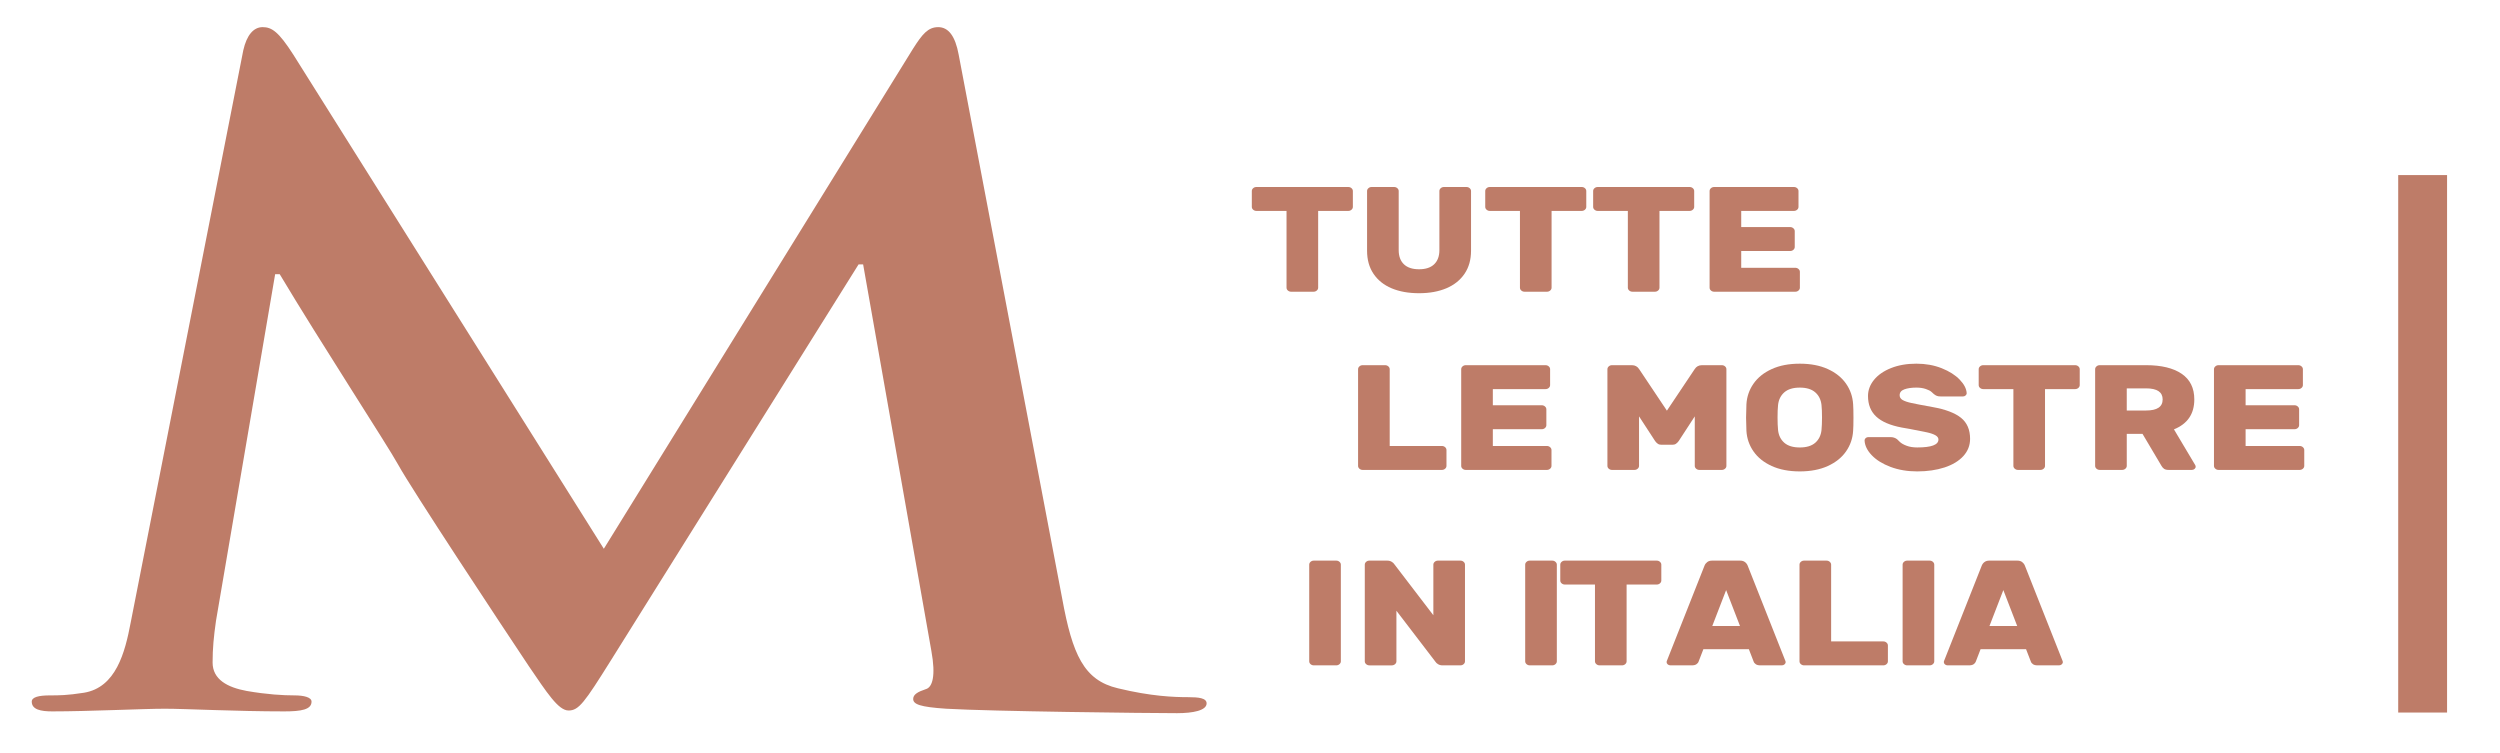<?xml version="1.0" encoding="utf-8"?>
<!-- Generator: Adobe Illustrator 16.0.0, SVG Export Plug-In . SVG Version: 6.00 Build 0)  -->
<!DOCTYPE svg PUBLIC "-//W3C//DTD SVG 1.1//EN" "http://www.w3.org/Graphics/SVG/1.1/DTD/svg11.dtd">
<svg version="1.1" id="Layer_5" xmlns="http://www.w3.org/2000/svg" xmlns:xlink="http://www.w3.org/1999/xlink" x="0px" y="0px"
	 width="307px" height="92.5px" viewBox="0 0 307 92.5" enable-background="new 0 0 307 92.5" xml:space="preserve">
<g>
	<rect x="294.5" y="21.5" fill="#BE7C68" width="6" height="66"/>
	<g>
		<path fill="#BE7C68" d="M29.877,6.17c0.42-1.857,1.258-2.838,2.375-2.838s1.955,0.547,3.771,3.383L74.15,67.389l37.99-61.439
			c1.115-1.746,1.814-2.617,3.07-2.617c1.258,0,2.096,1.092,2.516,3.383L130.436,73.5c1.258,6.875,2.654,10.039,6.842,11.021
			c4.051,0.984,6.844,1.092,8.66,1.092c1.258,0,2.234,0.109,2.234,0.762c0,0.875-1.676,1.203-3.631,1.203
			c-3.49,0-22.766-0.219-28.35-0.547c-3.213-0.215-4.051-0.543-4.051-1.199c0-0.547,0.559-0.875,1.535-1.199
			c0.838-0.219,1.256-1.637,0.699-4.693l-8.381-47.473h-0.559L74.988,81.141c-3.211,5.127-3.91,6.109-5.168,6.109
			c-1.256,0-2.652-2.184-4.887-5.457c-3.352-5.018-14.387-21.715-16.063-24.773c-1.256-2.289-9.637-15.166-14.523-23.352h-0.559
			L26.525,76.23c-0.279,1.963-0.418,3.381-0.418,5.127c0,2.074,1.814,3.057,4.189,3.492c2.514,0.436,4.469,0.545,5.867,0.545
			c1.115,0,2.094,0.219,2.094,0.766c0,0.98-1.258,1.199-3.354,1.199c-5.865,0-12.148-0.328-14.664-0.328
			c-2.652,0-9.357,0.328-13.826,0.328c-1.396,0-2.514-0.219-2.514-1.199c0-0.547,0.838-0.766,2.234-0.766
			c1.117,0,2.096,0,4.189-0.328c3.912-0.652,5.027-4.91,5.727-8.619L29.877,6.17z"/>
	</g>
	<g>
		<path fill="#BE7C68" d="M165.965,23.109c0.111,0.098,0.166,0.215,0.166,0.348v1.949c0,0.135-0.055,0.252-0.166,0.348
			c-0.113,0.098-0.246,0.148-0.4,0.148h-3.695v9.426c0,0.137-0.057,0.25-0.17,0.35c-0.109,0.096-0.244,0.146-0.398,0.146h-2.75
			c-0.154,0-0.287-0.051-0.398-0.146c-0.113-0.1-0.168-0.213-0.168-0.35v-9.426h-3.695c-0.154,0-0.289-0.051-0.4-0.148
			c-0.111-0.096-0.168-0.213-0.168-0.348v-1.949c0-0.133,0.057-0.25,0.168-0.348c0.111-0.1,0.246-0.146,0.4-0.146h11.275
			C165.719,22.963,165.852,23.01,165.965,23.109z"/>
		<path fill="#BE7C68" d="M180.475,23.109c0.111,0.098,0.168,0.215,0.168,0.348v7.332c0,1.104-0.266,2.047-0.797,2.828
			c-0.533,0.785-1.279,1.381-2.236,1.785c-0.961,0.404-2.076,0.605-3.352,0.605c-1.287,0-2.41-0.201-3.371-0.605
			c-0.957-0.404-1.699-1-2.225-1.785c-0.525-0.781-0.787-1.725-0.787-2.828v-7.332c0-0.133,0.055-0.25,0.168-0.348
			c0.111-0.1,0.244-0.146,0.398-0.146h2.75c0.154,0,0.289,0.047,0.4,0.146c0.111,0.098,0.168,0.215,0.168,0.348v7.258
			c0,0.746,0.213,1.328,0.641,1.738s1.047,0.613,1.857,0.613c0.813,0,1.432-0.203,1.859-0.613c0.426-0.41,0.641-0.992,0.641-1.738
			v-7.258c0-0.133,0.055-0.25,0.168-0.348c0.111-0.1,0.244-0.146,0.398-0.146h2.75C180.229,22.963,180.363,23.01,180.475,23.109z"/>
		<path fill="#BE7C68" d="M194.629,23.109c0.111,0.098,0.166,0.215,0.166,0.348v1.949c0,0.135-0.055,0.252-0.166,0.348
			c-0.113,0.098-0.246,0.148-0.4,0.148h-3.695v9.426c0,0.137-0.057,0.25-0.17,0.35c-0.109,0.096-0.244,0.146-0.398,0.146h-2.75
			c-0.154,0-0.287-0.051-0.398-0.146c-0.113-0.1-0.168-0.213-0.168-0.35v-9.426h-3.695c-0.154,0-0.289-0.051-0.4-0.148
			c-0.111-0.096-0.168-0.213-0.168-0.348v-1.949c0-0.133,0.057-0.25,0.168-0.348c0.111-0.1,0.246-0.146,0.4-0.146h11.275
			C194.383,22.963,194.516,23.01,194.629,23.109z"/>
		<path fill="#BE7C68" d="M207.879,23.109c0.111,0.098,0.168,0.215,0.168,0.348v1.949c0,0.135-0.057,0.252-0.168,0.348
			c-0.113,0.098-0.246,0.148-0.398,0.148h-3.697v9.426c0,0.137-0.055,0.25-0.168,0.35c-0.111,0.096-0.244,0.146-0.398,0.146h-2.752
			c-0.152,0-0.285-0.051-0.398-0.146c-0.111-0.1-0.168-0.213-0.168-0.35v-9.426h-3.695c-0.154,0-0.287-0.051-0.4-0.148
			c-0.111-0.096-0.166-0.213-0.166-0.348v-1.949c0-0.133,0.055-0.25,0.166-0.348c0.113-0.1,0.246-0.146,0.4-0.146h11.277
			C207.633,22.963,207.766,23.01,207.879,23.109z"/>
		<path fill="#BE7C68" d="M213.822,32.883h6.635c0.154,0,0.289,0.051,0.398,0.148c0.113,0.098,0.17,0.215,0.17,0.35v1.947
			c0,0.137-0.057,0.25-0.17,0.35c-0.109,0.096-0.244,0.146-0.398,0.146h-9.953c-0.154,0-0.287-0.051-0.398-0.146
			c-0.113-0.1-0.168-0.213-0.168-0.35V23.457c0-0.133,0.055-0.25,0.168-0.348c0.111-0.1,0.244-0.146,0.398-0.146h9.785
			c0.154,0,0.287,0.047,0.4,0.146c0.111,0.098,0.166,0.215,0.166,0.348v1.949c0,0.135-0.055,0.252-0.166,0.348
			c-0.113,0.098-0.246,0.148-0.4,0.148h-6.467v1.982h6.006c0.154,0,0.287,0.049,0.398,0.15c0.113,0.096,0.168,0.213,0.168,0.348
			v1.949c0,0.133-0.055,0.248-0.168,0.348c-0.111,0.098-0.244,0.146-0.398,0.146h-6.006V32.883z"/>
	</g>
	<g>
		<path fill="#BE7C68" d="M177.461,54.914c0.111,0.098,0.166,0.215,0.166,0.348v1.949c0,0.135-0.055,0.25-0.166,0.348
			c-0.113,0.098-0.246,0.148-0.4,0.148h-9.723c-0.154,0-0.287-0.051-0.4-0.148c-0.109-0.098-0.166-0.213-0.166-0.348V45.34
			c0-0.135,0.057-0.252,0.166-0.348c0.113-0.102,0.246-0.148,0.4-0.148h2.752c0.152,0,0.285,0.047,0.398,0.148
			c0.111,0.096,0.168,0.213,0.168,0.348v9.426h6.404C177.215,54.766,177.348,54.814,177.461,54.914z"/>
		<path fill="#BE7C68" d="M183.32,54.766h6.635c0.154,0,0.287,0.049,0.398,0.148c0.113,0.098,0.17,0.215,0.17,0.348v1.949
			c0,0.135-0.057,0.25-0.17,0.348c-0.111,0.098-0.244,0.148-0.398,0.148h-9.953c-0.154,0-0.287-0.051-0.4-0.148
			c-0.111-0.098-0.166-0.213-0.166-0.348V45.34c0-0.135,0.055-0.252,0.166-0.348c0.113-0.102,0.246-0.148,0.4-0.148h9.785
			c0.154,0,0.287,0.047,0.4,0.148c0.111,0.096,0.166,0.213,0.166,0.348v1.949c0,0.133-0.055,0.25-0.166,0.348
			c-0.113,0.098-0.246,0.146-0.4,0.146h-6.467v1.982h6.006c0.154,0,0.287,0.051,0.398,0.15c0.111,0.096,0.168,0.213,0.168,0.35
			v1.947c0,0.135-0.057,0.248-0.168,0.35c-0.111,0.096-0.244,0.145-0.398,0.145h-6.006V54.766z"/>
		<path fill="#BE7C68" d="M201.273,51.129v6.082c0,0.135-0.057,0.25-0.168,0.348c-0.113,0.098-0.244,0.148-0.398,0.148h-2.75
			c-0.156,0-0.287-0.051-0.4-0.148c-0.111-0.098-0.166-0.213-0.166-0.348V45.34c0-0.135,0.055-0.252,0.166-0.348
			c0.113-0.102,0.244-0.148,0.4-0.148h2.436c0.391,0,0.693,0.164,0.902,0.496l3.4,5.09l3.404-5.09
			c0.209-0.332,0.51-0.496,0.902-0.496h2.436c0.154,0,0.287,0.047,0.4,0.148c0.111,0.096,0.166,0.213,0.166,0.348v11.871
			c0,0.135-0.055,0.25-0.166,0.348c-0.113,0.098-0.246,0.148-0.4,0.148h-2.75c-0.154,0-0.289-0.051-0.398-0.148
			c-0.113-0.098-0.17-0.213-0.17-0.348v-6.082l-1.973,3.031c-0.098,0.137-0.207,0.244-0.326,0.328
			c-0.119,0.09-0.27,0.129-0.451,0.129h-1.344c-0.184,0-0.332-0.039-0.453-0.129c-0.119-0.084-0.227-0.191-0.324-0.328
			L201.273,51.129z"/>
		<path fill="#BE7C68" d="M224.457,45.322c0.965,0.439,1.711,1.037,2.236,1.791c0.525,0.752,0.814,1.596,0.871,2.527
			c0.027,0.344,0.041,0.895,0.041,1.652c0,0.746-0.014,1.285-0.041,1.617c-0.057,0.932-0.346,1.773-0.871,2.525
			c-0.525,0.756-1.271,1.35-2.236,1.793c-0.967,0.439-2.115,0.662-3.443,0.662c-1.33,0-2.479-0.223-3.443-0.662
			c-0.969-0.443-1.713-1.037-2.238-1.793c-0.525-0.752-0.816-1.594-0.871-2.525c-0.027-0.662-0.043-1.201-0.043-1.617
			s0.016-0.967,0.043-1.652c0.055-0.932,0.346-1.775,0.871-2.527c0.525-0.754,1.27-1.352,2.238-1.791
			c0.965-0.443,2.113-0.662,3.443-0.662C222.342,44.66,223.49,44.879,224.457,45.322z M222.914,48.18
			c-0.441-0.387-1.076-0.582-1.9-0.582c-0.826,0-1.461,0.195-1.902,0.582c-0.439,0.387-0.695,0.902-0.766,1.551
			c-0.043,0.406-0.063,0.912-0.063,1.527c0,0.598,0.02,1.119,0.063,1.563c0.07,0.646,0.326,1.164,0.766,1.551
			c0.441,0.385,1.076,0.578,1.902,0.578c0.824,0,1.459-0.193,1.9-0.578c0.439-0.387,0.695-0.904,0.766-1.551
			c0.043-0.443,0.063-0.965,0.063-1.563c0-0.615-0.02-1.121-0.063-1.527C223.609,49.082,223.354,48.566,222.914,48.18z"/>
		<path fill="#BE7C68" d="M241.371,48.566c-0.09,0.078-0.191,0.117-0.303,0.117h-2.752c-0.195,0-0.35-0.021-0.461-0.066
			c-0.113-0.039-0.238-0.117-0.379-0.227c-0.027-0.023-0.119-0.105-0.273-0.25c-0.152-0.141-0.395-0.266-0.725-0.375
			c-0.328-0.111-0.709-0.168-1.143-0.168c-0.604,0-1.098,0.074-1.482,0.215s-0.576,0.381-0.576,0.723
			c0,0.246,0.117,0.441,0.357,0.582c0.236,0.141,0.604,0.266,1.102,0.375c0.496,0.109,1.361,0.273,2.594,0.496
			c1.582,0.281,2.744,0.725,3.486,1.322c0.742,0.6,1.111,1.459,1.111,2.572c0,0.809-0.275,1.518-0.828,2.125
			c-0.555,0.605-1.322,1.07-2.311,1.396c-0.988,0.322-2.104,0.486-3.348,0.486c-1.207,0-2.297-0.184-3.277-0.551
			c-0.98-0.369-1.75-0.848-2.311-1.436c-0.561-0.586-0.854-1.193-0.881-1.818c0-0.109,0.045-0.207,0.135-0.285
			c0.092-0.078,0.193-0.121,0.305-0.121h2.752c0.307,0,0.574,0.09,0.797,0.258c0.043,0.039,0.154,0.145,0.336,0.324
			c0.182,0.178,0.459,0.336,0.832,0.477c0.369,0.141,0.807,0.211,1.313,0.211c1.734,0,2.602-0.324,2.602-0.973
			c0-0.207-0.123-0.383-0.367-0.523s-0.592-0.262-1.039-0.359s-1.162-0.238-2.143-0.424l-0.945-0.164
			c-1.428-0.27-2.477-0.721-3.148-1.35c-0.674-0.631-1.008-1.475-1.008-2.527c0-0.711,0.244-1.371,0.734-1.977
			s1.188-1.09,2.09-1.449c0.902-0.361,1.941-0.543,3.119-0.543c1.133,0,2.168,0.188,3.107,0.559
			c0.938,0.375,1.676,0.844,2.215,1.406s0.822,1.117,0.852,1.652C241.51,48.391,241.465,48.486,241.371,48.566z"/>
		<path fill="#BE7C68" d="M255.223,44.992c0.111,0.096,0.168,0.213,0.168,0.348v1.949c0,0.133-0.057,0.25-0.168,0.348
			c-0.113,0.098-0.246,0.146-0.398,0.146h-3.697v9.428c0,0.135-0.055,0.25-0.168,0.348c-0.111,0.098-0.244,0.148-0.398,0.148h-2.752
			c-0.152,0-0.285-0.051-0.398-0.148c-0.111-0.098-0.168-0.213-0.168-0.348v-9.428h-3.695c-0.154,0-0.287-0.049-0.4-0.146
			c-0.111-0.098-0.166-0.215-0.166-0.348V45.34c0-0.135,0.055-0.252,0.166-0.348c0.113-0.102,0.246-0.148,0.4-0.148h11.277
			C254.977,44.844,255.109,44.891,255.223,44.992z"/>
		<path fill="#BE7C68" d="M267.906,45.898c1.037,0.707,1.555,1.756,1.555,3.152c0,1.777-0.832,3-2.5,3.676l2.605,4.373
			c0.041,0.072,0.063,0.141,0.063,0.201c0,0.113-0.047,0.207-0.137,0.285s-0.199,0.121-0.324,0.121h-2.857
			c-0.252,0-0.441-0.047-0.566-0.139c-0.127-0.092-0.232-0.211-0.314-0.357l-2.332-3.934h-1.932v3.934
			c0,0.135-0.057,0.25-0.168,0.348c-0.113,0.098-0.244,0.148-0.398,0.148h-2.752c-0.154,0-0.287-0.051-0.398-0.148
			c-0.113-0.098-0.168-0.213-0.168-0.348V45.34c0-0.135,0.055-0.252,0.168-0.348c0.111-0.102,0.244-0.148,0.398-0.148h5.691
			C265.414,44.844,266.871,45.195,267.906,45.898z M263.539,50.41c1.357,0,2.035-0.453,2.035-1.359c0-0.904-0.678-1.359-2.035-1.359
			h-2.373v2.719H263.539z"/>
		<path fill="#BE7C68" d="M275.76,54.766h6.637c0.154,0,0.287,0.049,0.398,0.148c0.111,0.098,0.168,0.215,0.168,0.348v1.949
			c0,0.135-0.057,0.25-0.168,0.348s-0.244,0.148-0.398,0.148h-9.955c-0.154,0-0.285-0.051-0.398-0.148
			c-0.111-0.098-0.168-0.213-0.168-0.348V45.34c0-0.135,0.057-0.252,0.168-0.348c0.113-0.102,0.244-0.148,0.398-0.148h9.785
			c0.154,0,0.289,0.047,0.4,0.148c0.111,0.096,0.168,0.213,0.168,0.348v1.949c0,0.133-0.057,0.25-0.168,0.348
			s-0.246,0.146-0.4,0.146h-6.467v1.982h6.006c0.154,0,0.287,0.051,0.398,0.15c0.113,0.096,0.168,0.213,0.168,0.35v1.947
			c0,0.135-0.055,0.248-0.168,0.35c-0.111,0.096-0.244,0.145-0.398,0.145h-6.006V54.766z"/>
	</g>
	<g>
		<path fill="#BE7C68" d="M160.938,81.559c-0.109-0.098-0.166-0.213-0.166-0.348V69.34c0-0.135,0.057-0.252,0.166-0.348
			c0.113-0.102,0.246-0.148,0.4-0.148h2.752c0.152,0,0.285,0.047,0.398,0.148c0.111,0.096,0.168,0.213,0.168,0.348v11.871
			c0,0.135-0.057,0.25-0.168,0.348c-0.113,0.098-0.246,0.148-0.398,0.148h-2.752C161.184,81.707,161.051,81.656,160.938,81.559z"/>
		<path fill="#BE7C68" d="M176.605,81.568c-0.156-0.092-0.26-0.188-0.316-0.283L171.48,75v6.211c0,0.135-0.057,0.25-0.168,0.348
			c-0.113,0.098-0.244,0.148-0.398,0.148h-2.75c-0.156,0-0.289-0.051-0.4-0.148s-0.168-0.213-0.168-0.348V69.34
			c0-0.135,0.057-0.252,0.168-0.348c0.111-0.102,0.244-0.148,0.4-0.148h2.184c0.209,0,0.391,0.045,0.545,0.139
			c0.154,0.092,0.26,0.186,0.314,0.283l4.809,6.285V69.34c0-0.135,0.057-0.252,0.168-0.348c0.113-0.102,0.246-0.148,0.398-0.148
			h2.752c0.154,0,0.287,0.047,0.4,0.148c0.111,0.096,0.166,0.213,0.166,0.348v11.871c0,0.135-0.055,0.25-0.166,0.348
			c-0.113,0.098-0.246,0.148-0.4,0.148h-2.184C176.941,81.707,176.758,81.66,176.605,81.568z"/>
		<path fill="#BE7C68" d="M187.461,81.559c-0.111-0.098-0.168-0.213-0.168-0.348V69.34c0-0.135,0.057-0.252,0.168-0.348
			c0.113-0.102,0.244-0.148,0.4-0.148h2.75c0.154,0,0.287,0.047,0.398,0.148c0.111,0.096,0.17,0.213,0.17,0.348v11.871
			c0,0.135-0.059,0.25-0.17,0.348s-0.244,0.148-0.398,0.148h-2.75C187.705,81.707,187.574,81.656,187.461,81.559z"/>
		<path fill="#BE7C68" d="M203.842,68.992c0.111,0.096,0.168,0.213,0.168,0.348v1.949c0,0.133-0.057,0.25-0.168,0.348
			s-0.246,0.146-0.4,0.146h-3.695v9.428c0,0.135-0.055,0.25-0.168,0.348c-0.111,0.098-0.244,0.148-0.398,0.148h-2.75
			c-0.154,0-0.289-0.051-0.398-0.148c-0.113-0.098-0.17-0.213-0.17-0.348v-9.428h-3.695c-0.154,0-0.287-0.049-0.4-0.146
			c-0.111-0.098-0.166-0.215-0.166-0.348V69.34c0-0.135,0.055-0.252,0.166-0.348c0.113-0.102,0.246-0.148,0.4-0.148h11.275
			C203.596,68.844,203.73,68.891,203.842,68.992z"/>
		<path fill="#BE7C68" d="M219.191,81.027c0.057,0.121,0.086,0.213,0.086,0.273c0,0.113-0.047,0.207-0.137,0.285
			c-0.092,0.078-0.199,0.121-0.326,0.121h-2.646c-0.238,0-0.422-0.047-0.555-0.139c-0.135-0.092-0.223-0.199-0.264-0.322
			l-0.588-1.523h-5.586l-0.588,1.523c-0.041,0.123-0.131,0.23-0.264,0.322s-0.316,0.139-0.557,0.139h-2.645
			c-0.127,0-0.234-0.043-0.326-0.121c-0.09-0.078-0.137-0.172-0.137-0.285c0-0.061,0.029-0.152,0.084-0.273l4.578-11.576
			c0.07-0.174,0.182-0.316,0.338-0.434c0.152-0.117,0.355-0.174,0.607-0.174h3.402c0.252,0,0.455,0.057,0.609,0.174
			s0.266,0.26,0.336,0.434L219.191,81.027z M213.67,76.871l-1.701-4.408l-1.701,4.408H213.67z"/>
		<path fill="#BE7C68" d="M231.668,78.914c0.109,0.098,0.166,0.215,0.166,0.348v1.949c0,0.135-0.057,0.25-0.166,0.348
			c-0.113,0.098-0.246,0.148-0.4,0.148h-9.723c-0.154,0-0.287-0.051-0.4-0.148c-0.111-0.098-0.166-0.213-0.166-0.348V69.34
			c0-0.135,0.055-0.252,0.166-0.348c0.113-0.102,0.246-0.148,0.4-0.148h2.752c0.152,0,0.285,0.047,0.398,0.148
			c0.109,0.096,0.168,0.213,0.168,0.348v9.426h6.404C231.422,78.766,231.555,78.814,231.668,78.914z"/>
		<path fill="#BE7C68" d="M233.809,81.559c-0.111-0.098-0.168-0.213-0.168-0.348V69.34c0-0.135,0.057-0.252,0.168-0.348
			c0.113-0.102,0.244-0.148,0.4-0.148h2.75c0.154,0,0.287,0.047,0.398,0.148c0.111,0.096,0.17,0.213,0.17,0.348v11.871
			c0,0.135-0.059,0.25-0.17,0.348s-0.244,0.148-0.398,0.148h-2.75C234.053,81.707,233.922,81.656,233.809,81.559z"/>
		<path fill="#BE7C68" d="M253.232,81.027c0.057,0.121,0.084,0.213,0.084,0.273c0,0.113-0.047,0.207-0.137,0.285
			s-0.199,0.121-0.324,0.121h-2.646c-0.238,0-0.424-0.047-0.557-0.139s-0.221-0.199-0.262-0.322l-0.59-1.523h-5.586l-0.586,1.523
			c-0.043,0.123-0.131,0.23-0.264,0.322c-0.135,0.092-0.318,0.139-0.557,0.139h-2.646c-0.125,0-0.234-0.043-0.324-0.121
			c-0.092-0.078-0.137-0.172-0.137-0.285c0-0.061,0.027-0.152,0.084-0.273l4.578-11.576c0.07-0.174,0.18-0.316,0.336-0.434
			c0.154-0.117,0.355-0.174,0.607-0.174h3.404c0.25,0,0.453,0.057,0.609,0.174c0.152,0.117,0.264,0.26,0.334,0.434L253.232,81.027z
			 M247.711,76.871l-1.701-4.408l-1.703,4.408H247.711z"/>
	</g>
</g>
</svg>
